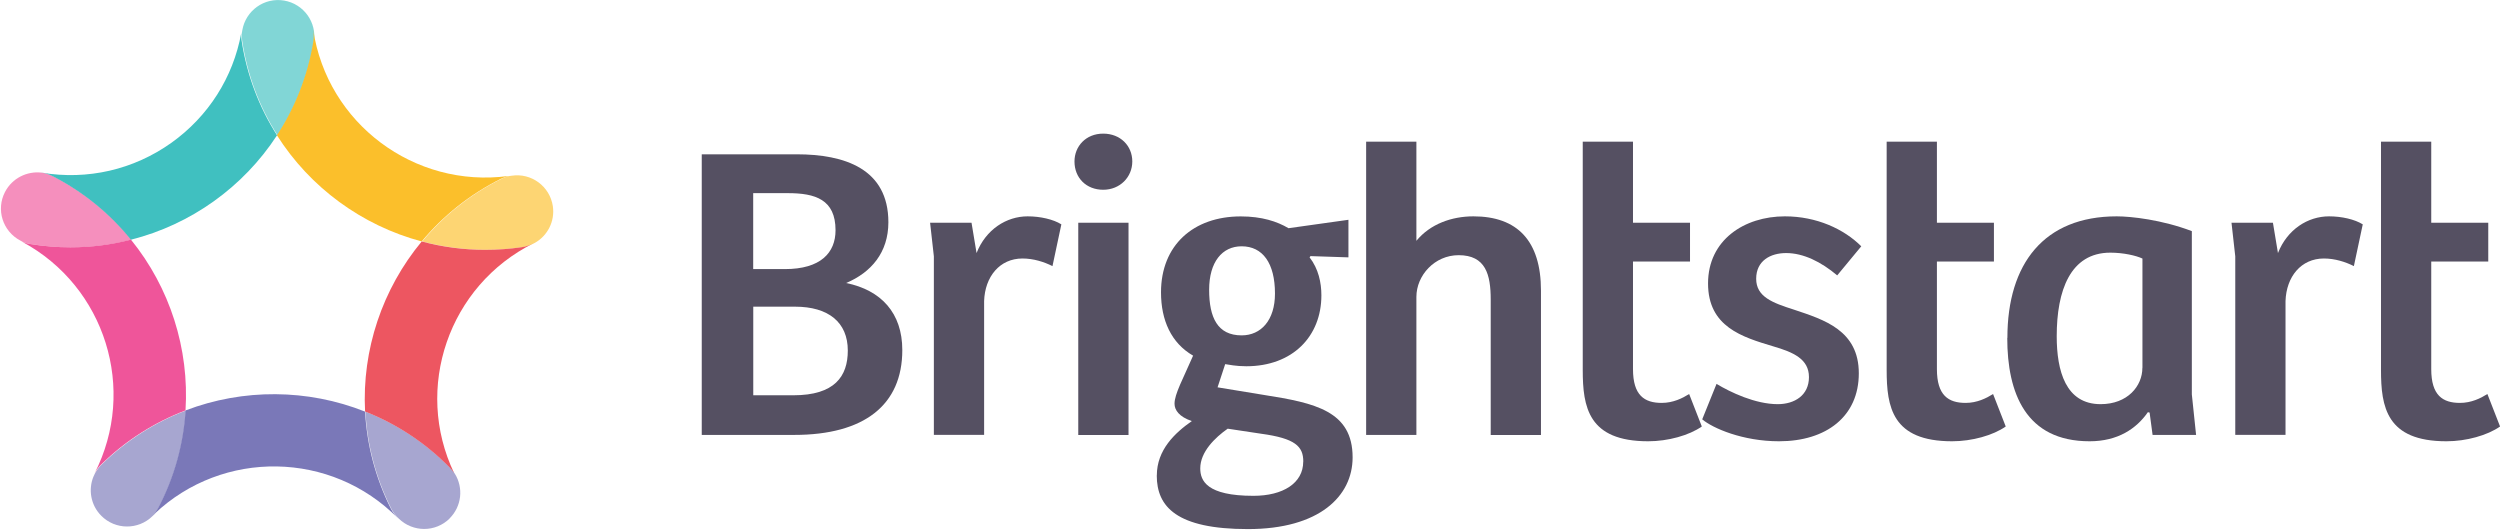 <svg width="898" height="191" viewBox="0 0 898 191" fill="none" xmlns="http://www.w3.org/2000/svg">
<g clip-path="url(#clip0_53_2)">
<path d="M286.194 55.427C303.341 55.427 319.106 60.593 319.106 79.828C319.106 90.731 312.891 97.873 303.936 101.658C316.511 104.229 324.108 112.418 324.108 125.749C324.108 145.461 310.462 156.221 285.289 156.221H252.067V55.427H286.194ZM300.126 82.709C300.126 71.639 292.839 69.377 282.979 69.377H270.548V96.659H281.931C294.815 96.659 300.126 90.755 300.126 82.709ZM304.532 125.916C304.532 115.751 297.554 110.157 285.575 110.157H270.572V141.985H284.98C299.84 141.985 304.532 135.153 304.532 125.916Z" fill="#555062"/>
<path d="M334.11 79.995H348.971L350.78 90.898C354.115 82.399 361.545 77.71 369.118 77.71C373.667 77.71 378.358 78.781 381.24 80.59L378.049 95.588C375.024 94.064 371.214 92.85 367.284 92.85C359.092 92.85 353.781 99.373 353.495 108.157V156.197H335.444V92.088L334.086 79.971L334.11 79.995Z" fill="#555062"/>
<path d="M385.955 57.998C385.955 52.547 390.051 48 396.266 48C402.482 48 406.721 52.404 406.721 57.998C406.721 63.593 402.315 68.163 396.266 68.163C390.217 68.163 385.955 63.926 385.955 57.998ZM405.364 79.995V156.245H387.312V79.995H405.364Z" fill="#555062"/>
<path d="M415.533 170.79C415.533 161.553 422.059 155.483 428.108 151.245C423.559 149.722 421.892 147.294 421.892 145.032C421.892 143.223 422.654 141.08 423.869 138.2L428.56 127.749C420.677 123.202 417.034 115.013 417.034 105.015C417.034 88.041 428.703 77.733 445.683 77.733C453.256 77.733 458.734 79.543 462.83 81.971L484.359 78.948V92.445L470.713 91.993L470.403 92.445C473.594 96.54 474.642 101.539 474.642 106.086C474.642 120.798 464.33 131.558 447.66 131.558C443.873 131.558 441.301 130.963 440.087 130.796L437.348 139.128L454.018 141.866C472.356 144.746 485.859 147.627 485.859 164.291C485.859 178.241 473.88 190.049 448.255 190.049C422.63 190.049 415.51 182.026 415.51 170.79H415.533ZM468.141 165.791C468.141 160.339 465.259 157.459 452.97 155.792L440.992 153.983C436.443 157.173 431.132 162.315 431.132 168.243C431.132 172.647 433.418 178.098 450.232 178.098C460.853 178.098 468.117 173.551 468.117 165.815L468.141 165.791ZM457.972 105.443C457.972 94.54 453.566 88.47 445.993 88.47C439.015 88.47 434.323 94.088 434.323 104.086C434.323 114.085 437.348 120.465 445.993 120.465C452.97 120.465 457.972 115.013 457.972 105.467V105.443Z" fill="#555062"/>
<path d="M508.768 50.88V86.494C513.769 80.423 521.509 77.71 529.249 77.71C545.015 77.71 553.517 86.494 553.517 104.396V156.245H535.465V107.586C535.465 98.635 533.655 91.66 523.938 91.66C515.294 91.66 508.768 98.944 508.768 106.657V156.221H490.717V50.88H508.768Z" fill="#555062"/>
<path d="M568.521 132.891V50.88H586.572V79.995H607.053V93.945H586.572V132.606C586.572 142.009 590.668 144.723 596.884 144.723C600.98 144.723 604.314 143.056 606.743 141.533L611.292 153.197C606.743 156.387 599.17 158.506 592.026 158.506C570.497 158.506 568.521 146.222 568.521 132.891Z" fill="#555062"/>
<path d="M611.435 150.626L616.579 137.89C621.58 140.914 630.534 145.175 638.56 145.175C644.633 145.175 649.777 141.985 649.777 135.462C649.777 128.939 644.157 126.511 636.893 124.393C625.819 121.06 613.531 117.418 613.531 101.801C613.531 86.184 626.581 77.71 641.132 77.71C652.516 77.71 662.351 82.257 668.567 88.47L659.922 98.921C654.159 94.064 647.8 90.898 641.585 90.898C635.964 90.898 630.82 93.636 630.82 100.135C630.82 106.634 636.726 108.776 644.323 111.204C655.231 114.846 667.686 118.632 667.686 134.105C667.686 149.579 656.016 158.506 639.036 158.506C625.986 158.506 615.221 153.816 611.435 150.626Z" fill="#555062"/>
<path d="M677.688 132.891V50.88H695.739V79.995H716.22V93.945H695.739V132.606C695.739 142.009 699.836 144.723 706.051 144.723C710.148 144.723 713.482 143.056 715.911 141.533L720.459 153.197C715.911 156.387 708.338 158.506 701.193 158.506C679.664 158.506 677.688 146.222 677.688 132.891Z" fill="#555062"/>
<path d="M721.055 121.369C721.055 94.683 734.248 77.71 760.326 77.71C765.47 77.71 776.544 78.924 787.308 83.018V141.676L788.832 156.221H773.209L772.138 148.198L771.519 148.055C767.422 153.959 760.754 158.506 750.585 158.506C727.675 158.506 721.007 141.223 721.007 121.369H721.055ZM769.566 132.129V92.874C767.303 91.803 762.731 90.755 758.039 90.755C743.631 90.755 738.773 104.396 738.773 120.774C738.773 133.201 741.964 145.175 754.539 145.175C764.255 145.175 769.542 138.652 769.542 132.129H769.566Z" fill="#555062"/>
<path d="M801.574 79.995H816.434L818.244 90.898C821.578 82.399 829.008 77.71 836.582 77.71C841.13 77.71 845.822 78.781 848.703 80.59L845.512 95.588C842.488 94.064 838.677 92.85 834.748 92.85C826.555 92.85 821.245 99.373 820.959 108.157V156.197H802.907V92.088L801.55 79.971L801.574 79.995Z" fill="#555062"/>
<path d="M855.252 132.891V50.88H873.303V79.995H893.784V93.945H873.303V132.606C873.303 142.009 877.4 144.723 883.615 144.723C887.711 144.723 891.046 143.056 893.475 141.533L898.023 153.197C893.475 156.387 885.902 158.506 878.757 158.506C857.228 158.506 855.252 146.222 855.252 132.891Z" fill="#555062"/>
</g>
<g clip-path="url(#clip1_53_2)">
<path opacity="0.66" d="M36.508 166.87C45.428 158.124 55.806 151.634 66.811 147.449C66.057 159.327 62.866 171.18 57.011 182.407C56.584 183.234 56.082 184.011 55.504 184.712C55.253 184.913 55.001 185.164 54.775 185.389C49.65 190.426 41.383 190.351 36.358 185.239C32.589 181.455 31.659 175.867 33.569 171.205C33.745 170.779 33.946 170.404 34.121 170.028C34.75 168.875 35.529 167.822 36.483 166.87H36.508Z" fill="#7A78B8"/>
<path opacity="0.66" d="M161.486 186.266C158.949 188.747 155.657 190 152.366 190C149.074 190 145.757 188.747 143.22 186.266C142.114 185.264 141.184 184.011 140.481 182.582C134.878 171.381 131.888 159.578 131.26 147.85C142.34 152.21 152.742 158.901 161.612 167.923C162.29 168.624 162.893 169.351 163.371 170.153C166.537 175.215 165.858 181.931 161.436 186.266H161.486Z" fill="#7A78B8"/>
<path opacity="0.66" d="M47.237 86.104C40.227 87.933 32.941 88.86 25.503 88.86C20.679 88.86 15.805 88.46 10.88 87.658C9.95 87.507 9.02 87.232 8.191 86.906C7.915 86.755 7.613 86.605 7.337 86.43C0.955 83.097 -1.508 75.278 1.809 68.938C4.372 64.002 9.674 61.42 14.875 61.997C16.382 62.172 17.915 62.648 19.347 63.4C30.453 69.164 39.825 76.957 47.237 86.104Z" fill="#EF559A"/>
<path opacity="0.66" d="M112.742 15.136C110.681 27.44 106.133 38.767 99.701 48.615C93.294 38.591 88.872 27.089 86.987 14.61C86.836 13.632 86.811 12.655 86.887 11.728C86.937 11.452 86.987 11.151 87.037 10.876C88.243 3.809 94.927 -1.002 102.038 0.2C109.123 1.403 113.897 8.069 112.742 15.161V15.136Z" fill="#40C0C0"/>
<path opacity="0.66" d="M192.065 87.257C192.065 87.257 191.99 87.332 191.94 87.332C190.633 88.034 189.176 88.56 187.618 88.785C183.196 89.437 178.798 89.737 174.452 89.737C166.637 89.737 158.999 88.71 151.662 86.73C159.275 77.559 168.848 69.815 180.18 64.202C181.035 63.776 181.889 63.45 182.794 63.25C183.12 63.225 183.447 63.175 183.773 63.124C190.859 62.022 197.492 66.933 198.573 74.025C199.402 79.513 196.663 84.701 192.09 87.257H192.065Z" fill="#FBBF2B"/>
<path d="M142.918 186.141C119.048 161.908 80.077 161.307 55.479 184.587C55.981 183.936 56.434 183.184 56.861 182.407C62.715 171.205 65.906 159.327 66.66 147.424C87.389 139.505 110.53 139.656 131.134 147.85C131.762 159.578 134.752 171.406 140.33 182.582C141.009 183.936 141.888 185.138 142.943 186.141H142.918Z" fill="#7A78B8"/>
<path d="M33.77 170.429C33.845 170.303 33.895 170.178 33.971 170.028C33.77 170.404 33.569 170.779 33.418 171.206C33.493 170.955 33.619 170.679 33.745 170.429H33.77Z" fill="#EF559A"/>
<path d="M66.635 147.424C55.629 151.634 45.252 158.099 36.333 166.87C35.352 167.822 34.574 168.9 33.971 170.028C49.373 139.906 37.815 102.944 8.04 86.881C8.869 87.207 9.749 87.482 10.704 87.632C15.628 88.434 20.503 88.835 25.302 88.835C32.739 88.835 40.026 87.908 47.036 86.079C61.032 103.32 68.042 125.322 66.635 147.399V147.424Z" fill="#EF559A"/>
<path d="M99.5 48.615C87.389 67.209 68.57 80.666 47.036 86.104C39.649 76.957 30.277 69.164 19.146 63.4C17.714 62.648 16.207 62.172 14.699 61.997C14.8 61.997 14.875 61.997 14.975 62.022C31.433 64.778 47.966 60.969 61.559 51.297C74.826 41.824 83.746 27.841 86.661 11.853C86.61 12.755 86.661 13.682 86.786 14.585C88.671 27.064 93.093 38.566 99.5 48.59V48.615Z" fill="#40C0C0"/>
<path d="M182.593 63.25C181.713 63.45 180.859 63.801 179.979 64.202C168.647 69.84 159.074 77.609 151.461 86.73C129.978 80.992 111.334 67.309 99.475 48.59C105.907 38.742 110.455 27.44 112.515 15.111C112.767 13.582 112.742 12.079 112.49 10.65C112.515 10.675 112.515 10.7 112.515 10.725C117.566 44.38 148.873 67.71 182.567 63.225L182.593 63.25Z" fill="#FBBF2B"/>
<path d="M163.12 169.927C162.642 169.201 162.115 168.524 161.486 167.898C152.617 158.876 142.215 152.185 131.134 147.825C129.978 125.698 137.315 103.796 151.486 86.73C158.798 88.71 166.461 89.737 174.276 89.737C178.623 89.737 183.02 89.437 187.442 88.785C188.949 88.56 190.356 88.084 191.613 87.407C161.16 102.568 148.521 139.405 163.12 169.927Z" fill="#ED5661"/>
</g>
<defs>
<clipPath id="clip0_53_2">
<rect width="645.933" height="142.025" fill="white" transform="translate(252.067 48)"/>
</clipPath>
<clipPath id="clip1_53_2">
<rect width="199" height="190" fill="white"/>
</clipPath>
</defs>
</svg>
